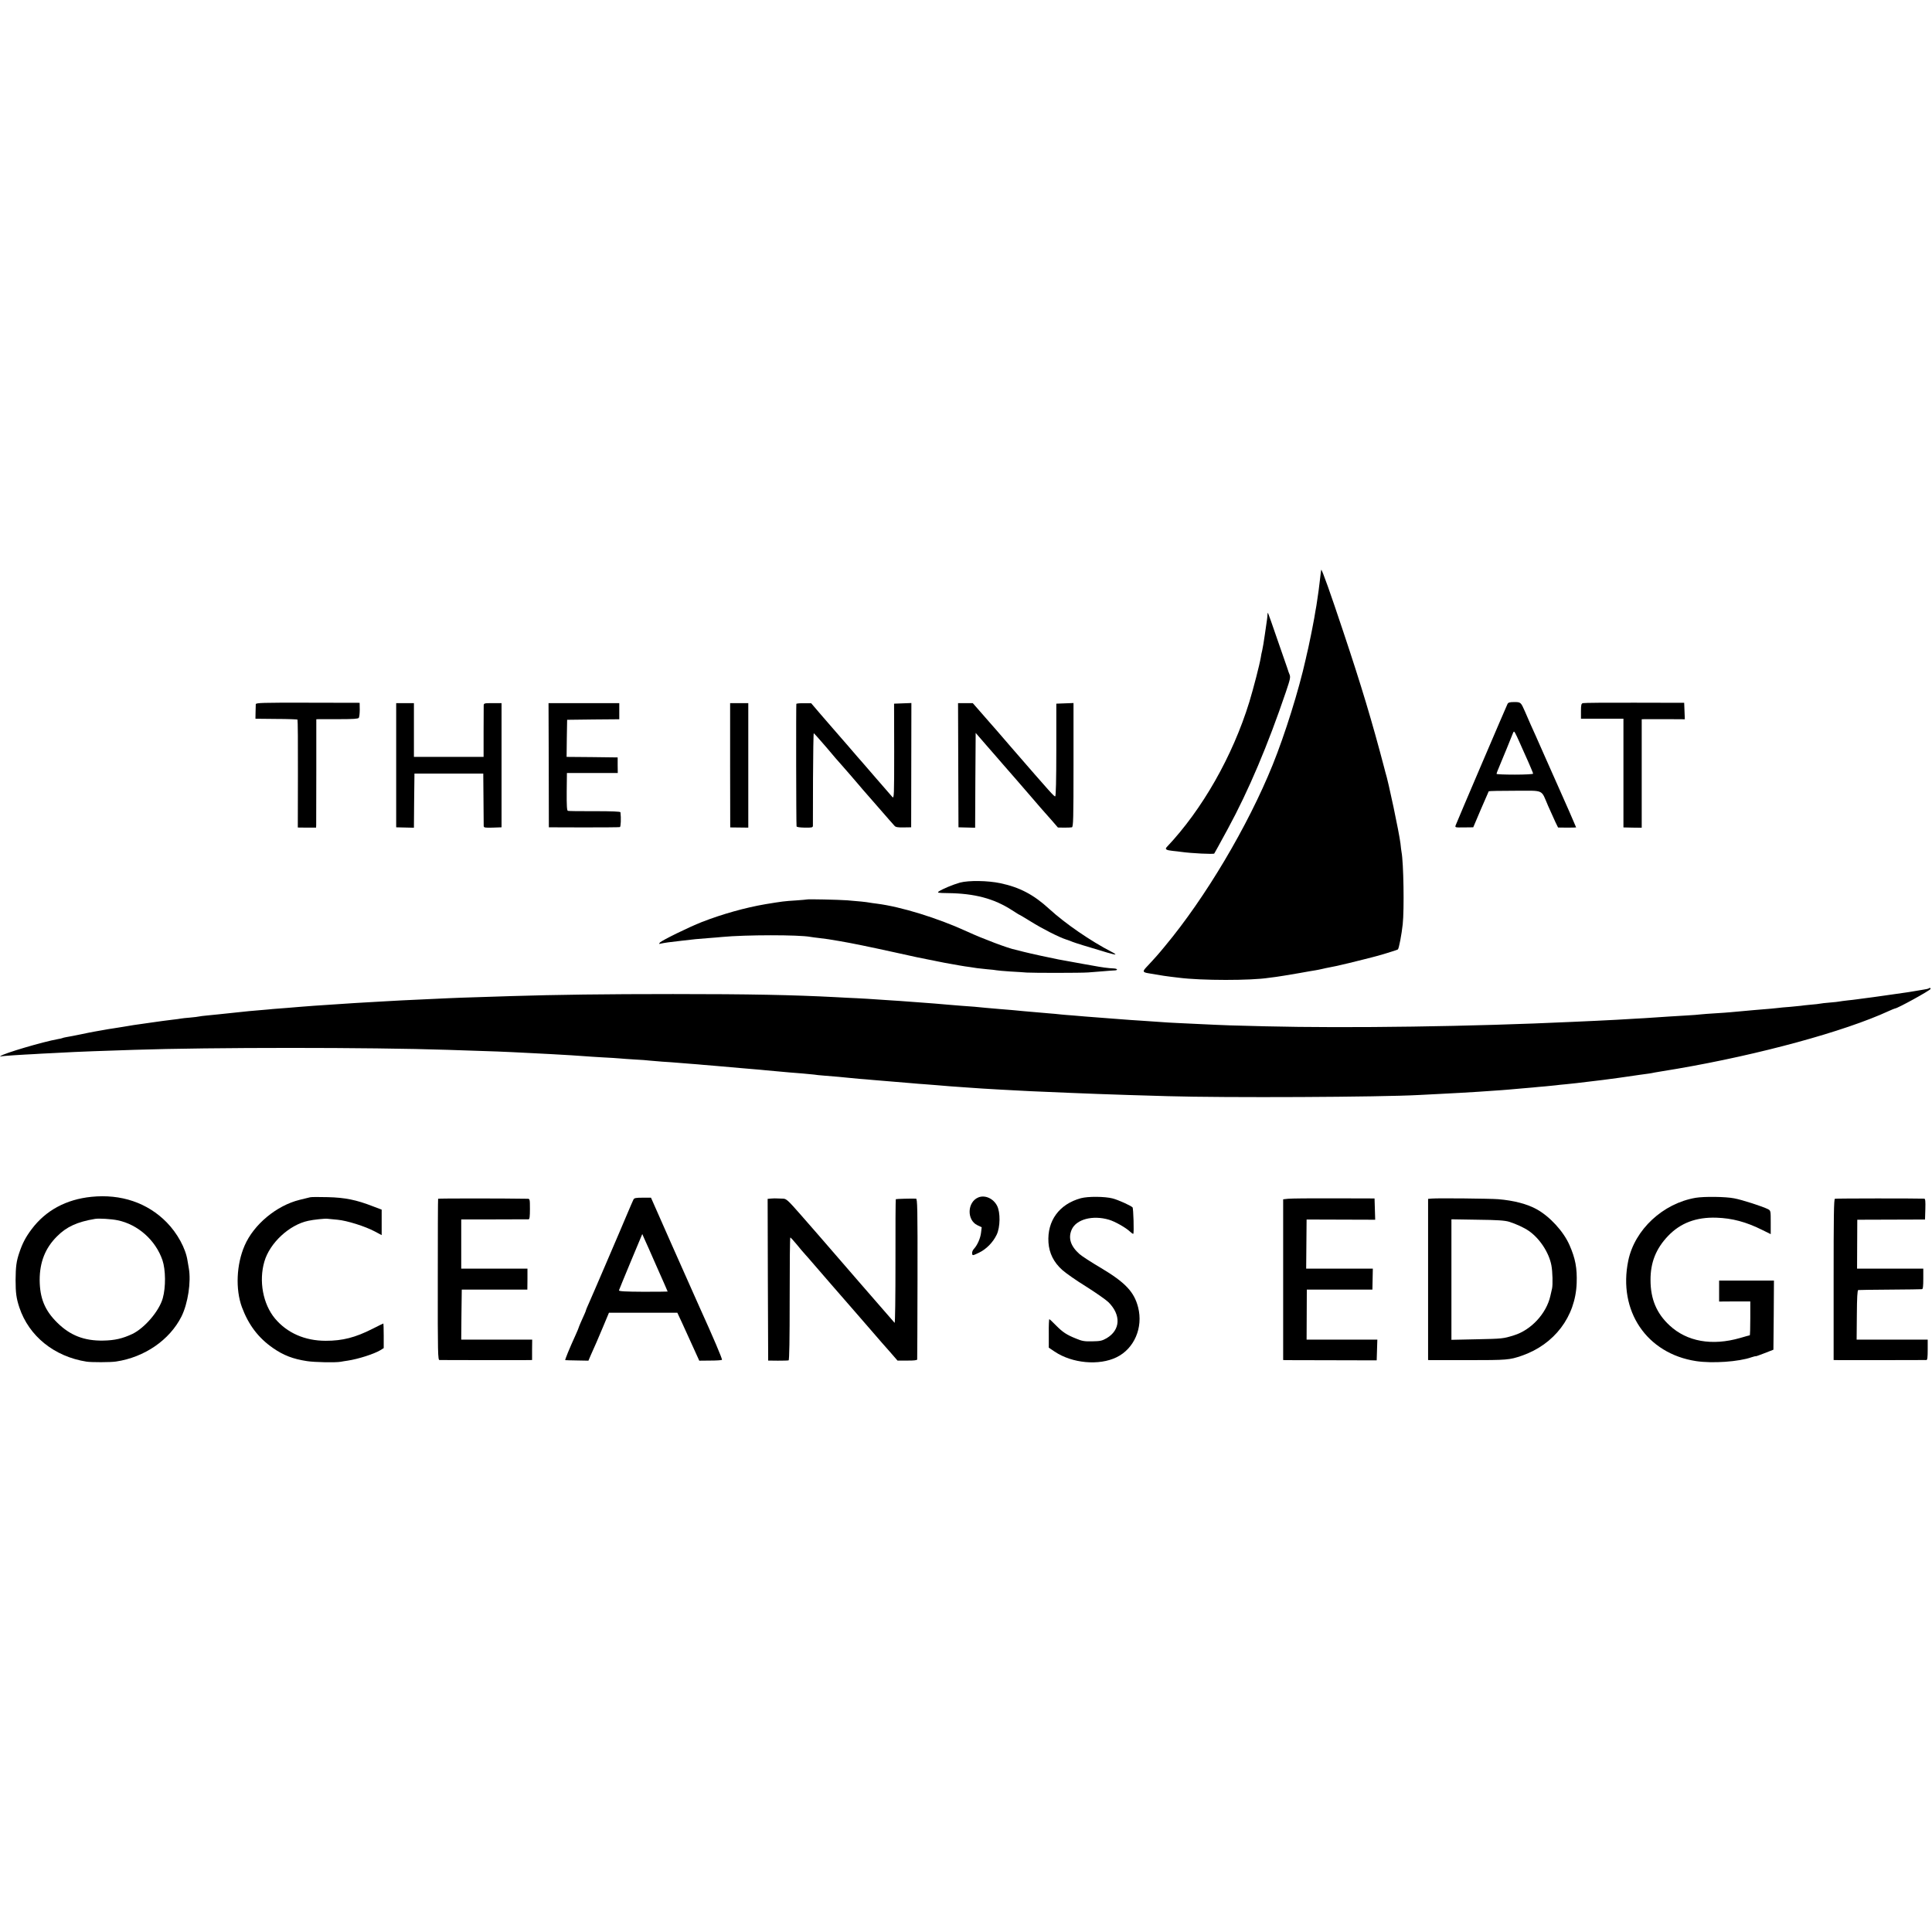 <?xml version="1.0" standalone="no"?>
<!DOCTYPE svg PUBLIC "-//W3C//DTD SVG 20010904//EN"
 "http://www.w3.org/TR/2001/REC-SVG-20010904/DTD/svg10.dtd">
<svg version="1.0" xmlns="http://www.w3.org/2000/svg"
 width="1797pt" height="1797pt" viewBox="0 0 1797 1797"
 preserveAspectRatio="xMidYMid meet">
<g transform="translate(0,1797) scale(0.1,-0.1)"
fill="#000000" stroke="none">
<path d="M12289 12670 c-2 -6 -3 -18 -14 -110 -4 -36 -9 -72 -10 -81 -2 -9 -6
-40 -10 -69 -4 -29 -9 -62 -11 -74 -2 -12 -7 -37 -10 -56 -4 -31 -13 -76 -29
-160 -3 -14 -8 -38 -11 -55 -3 -16 -14 -70 -25 -120 -12 -49 -22 -97 -24 -105
-65 -292 -194 -703 -308 -985 -231 -571 -626 -1235 -1001 -1685 -65 -79 -88
-105 -176 -199 -34 -37 -31 -45 25 -54 128 -22 175 -29 205 -32 19 -3 53 -7
75 -9 210 -27 670 -27 836 -1 13 2 45 6 70 9 60 9 73 11 214 35 66 12 134 24
150 26 17 3 44 8 60 12 17 4 32 7 35 8 30 6 79 16 95 19 40 8 202 47 258 62
32 8 66 17 75 19 50 11 238 68 244 74 10 8 35 141 45 234 15 138 8 572 -11
672 -2 11 -7 47 -10 80 -12 99 -113 580 -141 665 -1 3 -5 19 -9 35 -113 431
-214 768 -382 1270 -116 349 -200 586 -205 575z"/>
<path d="M11789 12254 c0 -22 -2 -33 -24 -184 -9 -63 -20 -131 -25 -150 -5
-19 -11 -48 -13 -65 -11 -66 -68 -287 -107 -415 -155 -503 -438 -1001 -768
-1349 -19 -20 -4 -29 53 -35 28 -3 66 -7 85 -10 94 -13 297 -23 304 -15 3 4
39 69 126 229 195 359 373 781 540 1273 42 124 45 140 33 167 -7 17 -12 31
-12 33 0 1 -4 13 -9 27 -5 14 -46 133 -92 265 -45 132 -84 242 -86 244 -2 2
-4 -4 -5 -15z"/>
<path d="M2379 11420 c0 -8 -1 -42 -2 -75 l-1 -60 193 -2 c106 0 195 -4 198
-6 3 -3 5 -230 4 -505 l-1 -499 85 -1 85 0 1 26 c0 15 1 242 1 505 l0 477 27
1 c14 0 101 0 193 0 119 0 169 3 175 12 5 7 9 41 9 76 l-1 64 -483 1 c-422 1
-482 -1 -483 -14z"/>
<path d="M14022 11423 c-10 -19 -468 -1090 -482 -1128 -8 -22 -7 -22 77 -21
l86 1 70 165 c39 91 72 167 74 170 3 3 112 5 244 5 278 0 240 17 308 -140 24
-55 55 -123 68 -151 l25 -51 84 -1 c46 0 84 1 84 2 0 3 -115 266 -147 336 -14
30 -77 172 -140 315 -63 143 -125 283 -138 310 -12 28 -35 79 -50 115 -39 89
-40 90 -101 90 -41 0 -55 -4 -62 -17z m132 -403 c11 -25 39 -88 63 -141 23
-53 43 -100 43 -105 0 -5 -77 -9 -170 -9 -94 0 -170 3 -170 7 0 7 11 35 36 94
8 18 35 83 60 145 25 63 50 125 56 139 10 24 11 23 37 -30 14 -31 35 -76 45
-100z"/>
<path d="M14723 11430 c-15 -4 -18 -16 -18 -75 l0 -70 198 0 197 0 0 -506 0
-505 85 -2 85 -1 0 505 0 504 33 1 c17 0 108 0 200 0 l168 -1 -3 77 -3 76
-462 1 c-254 1 -470 -1 -480 -4z"/>
<path d="M3685 10853 l0 -578 82 -2 83 -2 2 252 3 252 320 0 320 0 2 -235 c1
-129 2 -243 2 -253 1 -15 11 -17 83 -15 l83 3 0 578 0 577 -82 0 c-79 0 -83
-1 -84 -22 0 -13 -1 -125 -1 -250 l0 -228 -324 0 -324 0 0 250 0 250 -83 0
-82 0 0 -577z"/>
<path d="M5104 10853 l1 -578 325 -1 c179 0 330 1 336 3 8 3 12 81 5 138 -1 7
-84 10 -238 10 -131 -1 -244 1 -251 3 -9 3 -12 46 -11 178 l2 174 236 0 237 0
-1 73 0 72 -238 3 -237 2 2 173 3 172 243 3 242 2 0 75 0 75 -329 0 -329 0 2
-577z"/>
<path d="M6791 10852 l1 -578 84 -1 84 -1 0 579 0 579 -84 0 -85 0 0 -578z"/>
<path d="M7407 11423 c-3 -7 -2 -1110 2 -1139 1 -7 30 -11 76 -12 64 -1 75 1
76 16 0 9 1 207 1 440 1 232 4 422 7 422 3 -1 57 -60 119 -133 61 -73 122
-144 135 -157 31 -35 139 -159 168 -194 13 -16 29 -34 34 -40 6 -6 71 -81 145
-166 74 -85 141 -162 150 -171 11 -13 32 -16 85 -15 l70 1 1 578 1 578 -80 -3
-81 -3 1 -443 c0 -415 -1 -442 -17 -425 -9 10 -75 86 -146 168 -71 83 -131
152 -134 155 -3 3 -62 70 -130 150 -69 80 -135 156 -147 169 -12 14 -62 71
-110 127 l-88 103 -67 0 c-37 1 -69 -2 -71 -6z"/>
<path d="M8913 10853 l2 -578 77 -2 78 -2 2 441 3 441 90 -104 c49 -57 92
-106 95 -109 3 -3 32 -36 65 -75 61 -71 112 -129 130 -149 6 -6 66 -76 135
-156 68 -80 127 -147 130 -150 3 -3 31 -35 63 -71 l57 -66 57 -1 c32 0 65 1
73 3 13 4 15 77 15 580 l0 576 -80 -3 -80 -3 0 -430 c0 -279 -4 -431 -10 -432
-11 -2 -37 27 -410 457 -97 113 -189 219 -204 235 -14 17 -55 63 -90 103 l-63
72 -68 0 -69 0 2 -577z"/>
<path d="M8930 9761 c-67 -19 -165 -60 -199 -83 -16 -12 -5 -14 83 -15 251 -3
430 -50 599 -159 37 -24 69 -44 72 -44 2 0 48 -28 102 -61 104 -65 262 -146
328 -167 22 -7 49 -17 60 -22 18 -8 140 -46 323 -100 40 -12 75 -20 77 -18 2
2 -12 13 -33 23 -198 102 -436 266 -583 401 -145 133 -275 201 -454 239 -118
25 -294 27 -375 6z"/>
<path d="M7507 9604 c-1 -1 -47 -5 -102 -9 -113 -7 -126 -9 -285 -35 -188 -32
-402 -92 -592 -166 -120 -47 -373 -171 -390 -191 -11 -14 -10 -15 7 -10 11 3
43 8 70 12 28 3 84 10 125 15 96 12 168 19 255 25 39 3 93 7 120 10 219 21
716 21 822 1 10 -2 47 -7 83 -11 36 -4 74 -9 85 -11 20 -4 57 -10 108 -18 111
-19 263 -50 522 -107 171 -38 249 -55 305 -65 14 -2 45 -9 70 -14 25 -5 59
-12 75 -15 41 -7 81 -14 140 -25 28 -5 72 -12 98 -15 27 -4 56 -8 65 -10 10
-1 51 -6 92 -10 41 -3 82 -8 90 -10 8 -2 65 -7 125 -11 61 -3 130 -8 155 -10
63 -4 504 -4 570 1 30 2 93 7 140 11 47 4 95 8 108 8 32 1 27 16 -5 18 -60 3
-111 10 -208 28 -27 5 -66 12 -85 15 -19 4 -71 13 -115 21 -44 8 -93 17 -110
20 -59 11 -261 55 -320 70 -33 9 -69 18 -79 20 -65 12 -309 104 -447 168 -277
127 -616 232 -844 261 -27 3 -59 8 -70 10 -26 5 -100 13 -205 21 -81 6 -368
12 -373 8z"/>
<path d="M17939 8776 c-2 -2 -22 -7 -44 -10 -22 -4 -65 -11 -95 -16 -30 -5
-71 -12 -90 -14 -19 -3 -98 -14 -175 -25 -77 -11 -162 -23 -190 -26 -27 -4
-61 -8 -75 -10 -14 -2 -52 -7 -85 -10 -33 -4 -67 -8 -75 -10 -8 -2 -49 -7 -90
-10 -41 -3 -82 -8 -90 -10 -8 -2 -48 -7 -89 -10 -41 -4 -82 -8 -90 -10 -9 -1
-54 -6 -101 -10 -47 -3 -96 -8 -110 -10 -23 -3 -73 -8 -225 -20 -78 -7 -170
-15 -220 -20 -22 -2 -85 -7 -140 -10 -55 -3 -116 -8 -135 -10 -19 -3 -78 -7
-130 -10 -129 -8 -220 -13 -315 -20 -44 -3 -118 -8 -165 -10 -47 -3 -123 -7
-170 -10 -47 -3 -137 -7 -200 -10 -63 -3 -162 -7 -220 -10 -917 -43 -2078 -60
-2850 -41 -304 7 -368 9 -615 21 -71 4 -166 8 -210 10 -44 2 -118 6 -165 10
-47 3 -119 8 -160 11 -68 4 -124 8 -265 19 -27 2 -86 7 -130 10 -44 3 -102 8
-130 10 -27 3 -80 7 -117 10 -37 2 -86 7 -110 9 -24 3 -77 8 -118 11 -41 4
-93 8 -115 10 -22 2 -74 7 -115 10 -41 4 -88 8 -105 10 -16 1 -66 5 -110 9
-109 9 -174 15 -242 22 -32 3 -87 7 -123 9 -36 3 -91 7 -122 10 -87 8 -165 14
-248 20 -41 3 -102 8 -135 10 -33 3 -98 7 -145 10 -47 3 -114 7 -150 10 -36 3
-110 7 -165 10 -55 2 -145 7 -200 10 -401 21 -801 29 -1515 29 -633 0 -1086
-6 -1505 -19 -71 -2 -211 -7 -310 -10 -99 -3 -225 -7 -280 -10 -251 -11 -356
-16 -430 -20 -44 -3 -125 -7 -180 -10 -135 -7 -379 -22 -485 -30 -30 -2 -98
-7 -150 -10 -52 -4 -111 -8 -130 -10 -19 -2 -73 -6 -120 -10 -47 -3 -105 -8
-130 -10 -25 -3 -74 -7 -110 -10 -36 -3 -87 -8 -115 -10 -183 -19 -241 -25
-285 -30 -19 -2 -64 -7 -100 -10 -36 -3 -72 -8 -80 -10 -8 -2 -45 -7 -82 -10
-37 -3 -75 -7 -85 -9 -10 -2 -43 -7 -73 -10 -30 -4 -73 -9 -95 -12 -22 -3 -67
-9 -100 -14 -33 -5 -80 -12 -105 -15 -52 -7 -72 -10 -160 -25 -36 -6 -81 -13
-100 -16 -19 -2 -57 -9 -85 -14 -27 -5 -66 -12 -85 -15 -19 -3 -78 -15 -130
-26 -52 -11 -111 -22 -130 -25 -19 -3 -38 -8 -41 -10 -3 -2 -21 -6 -40 -9
-140 -25 -509 -134 -534 -158 -7 -7 -7 -8 0 -4 6 3 64 8 130 12 66 4 145 9
175 10 30 2 114 7 187 10 72 3 160 8 195 10 57 3 217 9 553 20 715 24 2198 24
2920 0 471 -15 498 -16 770 -30 61 -3 148 -8 195 -10 112 -6 276 -16 320 -20
19 -2 89 -6 155 -10 66 -3 138 -8 160 -10 22 -2 86 -7 141 -10 56 -3 117 -7
135 -10 19 -2 72 -6 119 -10 47 -3 110 -7 140 -10 30 -3 87 -7 125 -10 39 -3
93 -7 120 -10 28 -2 82 -7 120 -10 70 -6 130 -11 228 -20 28 -3 81 -7 117 -10
36 -3 85 -7 110 -10 25 -2 74 -7 110 -10 36 -3 85 -8 110 -10 25 -2 81 -7 125
-10 44 -4 91 -8 105 -10 14 -3 57 -7 95 -10 99 -8 184 -15 225 -20 19 -2 67
-7 105 -10 39 -3 93 -7 120 -10 28 -3 82 -7 120 -10 102 -9 161 -14 240 -20
39 -4 95 -8 125 -10 30 -2 82 -7 115 -9 72 -7 160 -13 275 -21 47 -3 112 -8
145 -10 33 -2 110 -7 170 -10 61 -3 146 -8 190 -10 44 -3 141 -7 215 -10 74
-3 180 -7 235 -10 120 -5 399 -16 545 -20 58 -2 224 -7 370 -11 537 -16 1982
-9 2340 11 41 2 129 7 195 10 125 6 244 13 355 20 36 2 101 7 145 10 44 3 105
7 135 10 30 3 87 7 125 11 39 3 86 7 105 9 19 2 69 7 110 10 41 4 86 8 100 10
14 2 57 7 95 10 39 4 81 8 95 10 14 2 70 9 125 15 55 6 111 13 125 15 63 9
108 15 150 20 25 4 56 8 70 10 68 10 178 26 205 29 17 2 41 7 55 10 14 3 43 8
65 11 64 10 76 12 145 24 764 131 1556 347 1968 537 29 13 55 24 59 24 21 0
318 163 329 181 5 9 -9 13 -17 5z"/>
<path d="M850 6838 c-235 -24 -424 -126 -555 -300 -56 -74 -86 -132 -115 -218
-28 -82 -34 -132 -35 -255 0 -121 7 -171 35 -256 89 -267 325 -457 625 -504
47 -7 221 -7 274 1 264 39 499 200 609 419 60 121 91 323 68 450 -3 17 -8 48
-12 70 -17 113 -94 254 -193 355 -179 183 -426 266 -701 238z m244 -218 c189
-39 353 -185 417 -371 30 -89 32 -251 3 -354 -33 -119 -169 -278 -284 -333
-90 -42 -162 -59 -267 -61 -179 -4 -312 48 -433 169 -114 113 -160 227 -161
395 0 165 52 297 161 405 88 89 187 135 355 163 36 6 151 -1 209 -13z"/>
<path d="M2885 6834 c-11 -3 -55 -14 -98 -24 -215 -53 -427 -229 -512 -426
-76 -175 -86 -405 -25 -572 62 -166 153 -286 290 -381 97 -67 184 -101 315
-121 69 -11 266 -15 315 -6 14 3 42 7 62 10 100 15 246 62 305 97 l32 20 0
114 c0 63 -2 115 -3 115 -2 0 -47 -22 -102 -50 -160 -81 -278 -111 -434 -111
-195 0 -360 73 -473 208 -111 134 -151 348 -98 529 50 173 232 342 408 379 48
11 157 22 178 19 11 -1 53 -5 94 -9 88 -8 257 -61 347 -109 l64 -34 0 118 0
119 -82 31 c-154 60 -259 81 -418 85 -80 2 -154 2 -165 -1z"/>
<path d="M9101 6833 c-105 -42 -111 -211 -10 -259 l40 -19 -6 -50 c-6 -53 -34
-116 -67 -152 -11 -11 -18 -31 -16 -42 3 -21 4 -21 63 7 69 33 130 95 165 167
34 69 36 209 4 270 -35 68 -112 102 -173 78z"/>
<path d="M10053 6825 c-201 -55 -314 -210 -301 -412 7 -100 49 -184 128 -255
32 -29 132 -99 223 -155 90 -57 183 -122 207 -145 119 -119 112 -259 -17 -335
-42 -24 -59 -28 -133 -29 -71 -2 -96 2 -150 25 -88 35 -125 59 -190 125 -30
31 -57 56 -60 56 -3 0 -6 -60 -5 -132 l0 -133 55 -37 c163 -109 413 -132 576
-52 164 80 248 276 200 464 -37 145 -120 232 -350 369 -87 51 -176 109 -197
128 -82 74 -105 148 -71 226 42 96 195 137 347 92 55 -16 156 -73 196 -111 14
-13 27 -22 30 -20 8 8 1 238 -7 246 -19 18 -132 69 -185 83 -74 19 -230 20
-296 2z"/>
<path d="M15772 6829 c-305 -52 -567 -296 -627 -584 -97 -468 171 -865 631
-935 152 -23 397 -6 516 36 21 7 38 11 38 9 0 -2 37 11 83 29 l82 32 3 321 2
322 -255 0 -255 0 0 -97 0 -98 145 1 145 0 0 -157 c0 -87 -2 -158 -5 -158 -3
0 -43 -11 -90 -25 -261 -75 -494 -34 -656 117 -121 112 -177 246 -177 422 -1
163 51 293 164 411 115 120 261 175 449 169 147 -5 276 -39 428 -115 l77 -38
0 109 c0 109 0 110 -27 124 -50 25 -241 87 -313 100 -81 16 -280 18 -358 5z"/>
<path d="M4075 6820 c-2 -3 -3 -341 -3 -752 -1 -694 1 -748 16 -748 23 -1 667
-1 774 -1 l87 1 0 95 1 95 -330 0 -330 0 2 232 3 233 305 0 305 0 1 98 0 97
-308 0 -308 0 0 229 0 229 308 0 c169 0 312 1 319 1 9 1 12 28 12 96 0 91 -1
95 -22 95 -228 4 -830 4 -832 0z"/>
<path d="M5892 6813 c-5 -10 -33 -74 -62 -143 -29 -69 -61 -143 -70 -165 -10
-22 -71 -164 -135 -315 -65 -151 -130 -303 -146 -338 -16 -35 -29 -66 -29 -69
0 -5 -8 -25 -49 -115 -11 -26 -21 -50 -21 -53 0 -2 -11 -28 -24 -57 -60 -132
-104 -238 -98 -239 4 -1 54 -2 111 -3 l104 -2 24 56 c42 93 58 130 114 263
l53 127 318 0 318 0 43 -92 c24 -51 70 -152 102 -224 l59 -130 102 1 c56 0
106 3 109 7 6 5 -82 211 -209 491 -14 31 -36 81 -49 110 -13 28 -109 244 -213
479 l-189 428 -77 0 c-64 0 -79 -3 -86 -17z m217 -626 c56 -125 101 -229 101
-230 0 -1 -102 -2 -227 -2 -167 1 -227 4 -226 13 2 6 51 127 110 268 l107 256
17 -39 c10 -21 63 -140 118 -266z"/>
<path d="M7172 6822 l-32 -3 2 -752 3 -752 90 -1 c50 0 95 1 100 3 7 2 10 198
10 573 0 314 2 570 6 570 3 0 29 -28 57 -62 28 -35 66 -79 84 -99 18 -20 44
-49 57 -65 24 -29 313 -361 416 -479 28 -33 97 -111 151 -174 54 -63 129 -149
166 -190 l66 -76 91 0 c57 -1 91 3 92 10 1 5 2 344 3 753 1 654 -1 742 -14
743 -42 2 -184 -2 -188 -5 -2 -3 -4 -264 -3 -582 0 -323 -3 -573 -8 -568 -11
11 -608 700 -676 779 -27 32 -55 63 -60 69 -6 6 -68 77 -139 159 -113 129
-132 147 -160 148 -17 0 -42 1 -56 2 -14 1 -40 1 -58 -1z"/>
<path d="M11980 6820 l-45 -5 0 -747 0 -748 30 -1 c16 0 212 -1 435 -1 l405
-1 3 97 3 96 -329 0 -329 0 1 232 1 233 305 0 305 0 2 98 2 97 -310 0 -310 0
2 229 2 228 319 -1 319 -1 -3 99 -3 99 -380 1 c-209 1 -400 -1 -425 -4z"/>
<path d="M13319 6822 l-36 -3 0 -750 0 -749 26 -1 c14 0 169 0 345 0 365 0
386 2 500 41 304 105 500 364 511 675 5 140 -12 230 -67 355 -56 127 -182 264
-304 332 -88 49 -213 82 -359 94 -75 6 -556 11 -616 6z m718 -216 c66 -21 138
-54 183 -85 101 -70 188 -202 210 -321 11 -57 14 -180 6 -215 -2 -11 -9 -42
-16 -70 -37 -163 -179 -316 -338 -365 -100 -31 -104 -32 -349 -37 l-233 -5 0
560 0 561 243 -4 c187 -2 254 -7 294 -19z"/>
<path d="M17067 6820 c-10 -4 -12 -170 -12 -752 l0 -748 60 -1 c66 0 783 0
803 1 9 0 12 26 12 95 l0 95 -330 0 -331 0 2 230 c1 160 5 230 13 231 6 1 139
3 296 4 157 1 291 3 297 4 9 1 12 28 12 96 l0 95 -308 0 -308 0 1 228 1 227
315 1 315 1 3 97 c2 73 0 96 -10 97 -72 3 -822 3 -831 -1z"/>
</g>
</svg>

